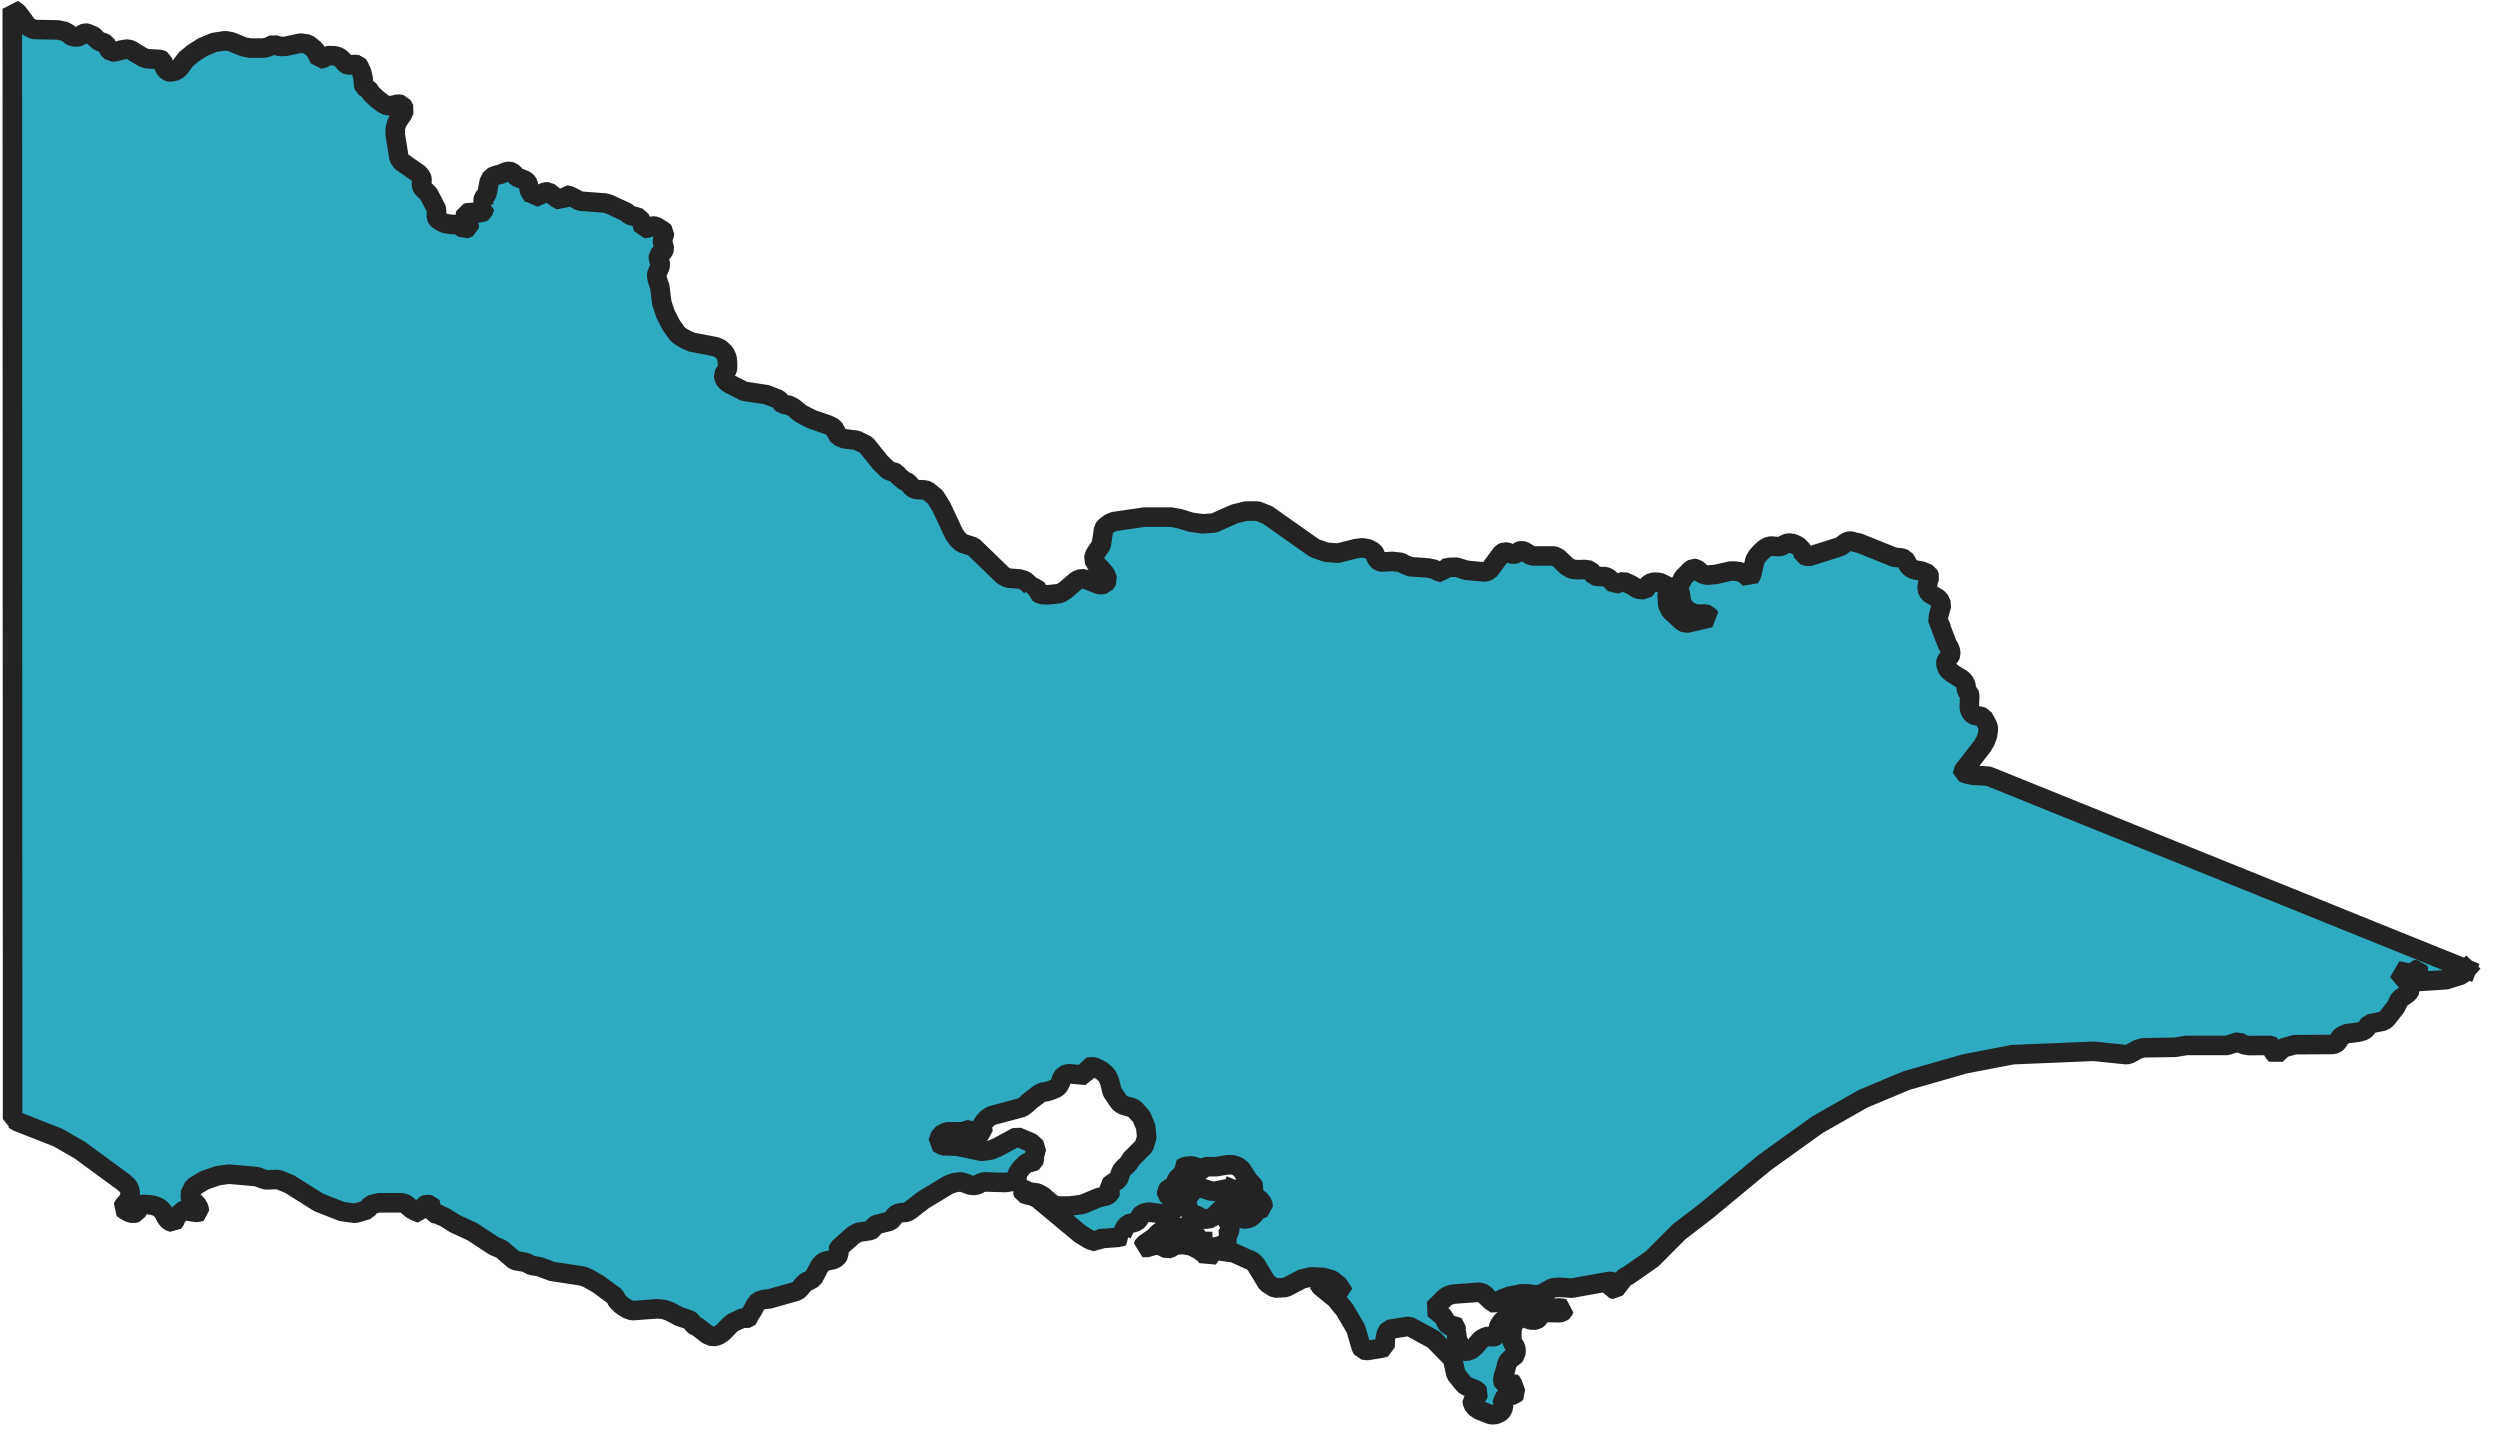 <?xml version="1.0" encoding="UTF-8" standalone="no"?>
<!-- Created with Inkscape (http://www.inkscape.org/) -->

<svg
   width="204.547mm"
   height="117.809mm"
   viewBox="0 0 204.547 117.809"
   version="1.1"
   id="svg36305"
   inkscape:version="1.1.2 (0a00cf5339, 2022-02-04)"
   sodipodi:docname="Vic.svg"
   xmlns:inkscape="http://www.inkscape.org/namespaces/inkscape"
   xmlns:sodipodi="http://sodipodi.sourceforge.net/DTD/sodipodi-0.dtd"
   xmlns="http://www.w3.org/2000/svg"
   xmlns:svg="http://www.w3.org/2000/svg">
  <sodipodi:namedview
     id="namedview36307"
     pagecolor="#ffffff"
     bordercolor="#000000"
     borderopacity="0.25"
     inkscape:showpageshadow="2"
     inkscape:pageopacity="0.0"
     inkscape:pagecheckerboard="0"
     inkscape:deskcolor="#d1d1d1"
     inkscape:document-units="mm"
     showgrid="false"
     inkscape:zoom="0.914906"
     inkscape:cx="209.31112"
     inkscape:cy="543.22521"
     inkscape:window-width="2560"
     inkscape:window-height="1367"
     inkscape:window-x="1080"
     inkscape:window-y="0"
     inkscape:window-maximized="1"
     inkscape:current-layer="layer1"
     inkscape:pageshadow="2" />
  <defs
     id="defs36302" />
  <g
     inkscape:label="Layer 1"
     inkscape:groupmode="layer"
     id="layer1"
     transform="translate(-3.396,-4.529)">
    <g
       stroke-linecap="square"
       font-size="50px"
       font-weight="400"
       fill="#2eabc1"
       transform="matrix(0.615,0,0,0.615,-944.16,-933.566)"
       fill-opacity="1"
       font-family="'MS Shell Dlg 2'"
       stroke-linejoin="bevel"
       stroke="#232323"
       stroke-opacity="1"
       stroke-width="3.071"
       font-style="normal"
       id="g18218"
       style="stroke-width:2.6;stroke-dasharray:none;stroke-miterlimit:4">
      <path
         vector-effect="none"
         fill-rule="evenodd"
         d="m 1868.91,1654.31 -0.69,0.75 -2.06,0.64 -4.26,0.27 0.3,-0.11 0.16,-0.18 -0.01,-0.21 -0.18,-0.24 0.42,-0.57 -0.14,-0.33 -0.41,0.07 -0.37,0.61 -0.45,-0.2 -1.51,-0.3 1.56,1.84 0.18,0.64 -0.32,0.47 -1.16,0.84 -0.5,1.03 -1.21,1.54 -0.42,0.33 -1.87,0.37 -0.19,0.26 -0.19,0.32 -0.35,0.31 -0.73,0.22 -1.55,0.19 -0.72,0.33 -0.18,0.22 -0.35,0.59 -0.24,0.2 -0.44,0.1 -5,0.03 -1.53,0.43 -0.97,0.9 -0.24,-0.23 -0.16,-0.25 -0.07,-0.28 -0.02,-0.35 -0.2,-0.12 -2.9,0.02 -0.75,-0.13 -0.61,-0.39 -1.55,0.5 h -5.4 l -1.52,0.25 -4.2,0.06 -0.76,0.21 -1.06,0.6 -0.43,0.11 -4.36,-0.45 -10.79,0.45 -6.37,1.22 -7.77,2.23 -5.76,2.41 -6.1,3.47 -7.03,5.05 -7.79,6.45 -3.55,2.72 -3.59,3.6 -3.22,2.25 -0.38,0.16 -0.21,0.21 -1.13,1.47 -0.4,-0.09 -0.16,-0.35 0.52,-0.48 -0.59,-0.18 -5.13,0.92 -1.71,-0.11 -0.87,0.08 -1.55,0.87 -0.77,0.05 -0.83,-0.12 -0.97,-0.02 -1.64,0.34 -0.94,0.35 -0.41,0.43 -0.35,0.3 -0.75,-0.5 -0.69,-0.67 -0.17,-0.25 -0.62,-0.21 -3.43,0.25 -0.63,0.15 -0.52,0.31 -1.51,1.5 1.22,1.01 0.18,0.29 0.31,0.62 0.27,0.33 0.15,0.04 0.71,-0.04 0.12,0.09 v 0.21 l -0.03,0.25 0.02,0.2 0.11,0.46 -0.01,0.44 0.14,0.36 0.53,0.22 -0.26,0.72 0.31,0.38 0.6,0.08 0.58,-0.19 0.56,-0.48 0.75,-0.9 0.68,-0.37 0.33,-0.04 0.71,0.05 0.31,-0.13 0.21,-0.3 0.05,-0.34 0.03,-0.36 0.09,-0.35 0.4,-0.6 0.55,-0.4 0.58,0.03 0.47,0.7 -0.22,0.49 -0.07,0.59 0.02,1.05 0.06,0.36 0.15,0.25 0.16,0.21 0.13,0.3 0.04,0.27 v 0.12 l -0.03,0.16 -0.01,0.32 -0.2,0.2 -0.42,0.29 -0.43,0.43 -0.2,0.57 -0.07,0.38 -0.34,1.07 -0.08,0.54 0.11,0.25 0.24,0.12 h 0.29 l 0.48,-0.24 0.17,0.17 0.47,1.32 -0.21,0.25 -0.47,0.06 -0.59,0.17 -0.51,0.41 0.02,0.3 0.14,0.38 -0.14,0.67 -0.34,0.36 -0.54,0.25 -0.6,0.06 -0.5,-0.18 -1.08,-0.43 -0.54,-0.35 -0.36,-0.46 -0.12,-0.61 0.29,-0.22 0.4,-0.18 0.2,-0.49 -0.24,-0.33 -1.52,-0.64 -0.34,-0.35 -0.92,-1.16 -0.46,-2.05 -2.52,-2.58 -3.25,-1.76 -2.71,0.43 -0.33,0.55 -0.14,0.68 -0.02,1.12 -0.41,0.13 -1.94,0.32 -0.64,-0.08 -0.2,-0.4 -0.7,-2.41 -1.49,-2.53 -1.23,-1.5 -1.94,-1.57 -0.39,-0.55 1.01,0.33 1.47,1 1.01,0.16 -0.74,-1.14 -0.86,-0.69 -1.16,-0.34 -1.6,-0.08 -1.23,0.28 -2.17,1.13 -1.44,0.09 -1.05,-0.66 -1.5,-2.48 -0.57,-0.54 -0.43,-0.14 -1.95,-0.88 -2.05,-0.28 -0.67,-0.21 v -0.23 l 0.8,-0.17 0.91,-0.38 0.5,-0.48 -0.48,-0.48 0.38,-0.48 0.12,-0.58 -0.12,-0.61 -0.38,-0.58 1.13,-0.49 0.37,0.07 0.32,0.17 0.25,0.16 0.16,0.09 0.87,-0.1 0.55,-0.44 0.37,-0.47 0.34,-0.23 0.58,-0.27 -0.09,-0.6 -0.52,-0.6 -0.71,-0.28 -0.18,-0.19 0.06,-0.42 0.24,-0.61 -0.19,-0.32 -0.57,-0.6 -0.95,-1.47 -0.45,-0.37 -0.59,-0.23 -0.66,-0.05 -1.69,0.28 h -1.36 l -0.26,0.15 -0.16,0.24 -0.23,0.07 -0.47,-0.34 -0.66,-0.23 -0.9,0.06 -0.58,0.3 0.31,0.51 -0.3,0.33 -0.34,0.3 -0.28,0.32 -0.26,0.89 -0.37,0.16 -0.4,0.13 -0.3,0.37 0.02,0.41 0.57,0.53 0.15,0.42 0.04,0.87 0.19,0.99 -3.35,-0.45 -0.86,0.2 -0.26,0.32 -0.18,0.41 -0.31,0.35 -1.14,0.32 -0.38,0.4 -0.47,0.94 0.26,0.25 -0.72,0.18 -2.52,0.18 -0.39,0.42 -0.85,-0.27 -1.26,-0.76 -5.7,-4.74 -0.65,-0.33 -0.72,-0.15 -0.53,-0.18 -0.13,-0.35 0.13,-0.25 0.29,0.14 0.32,0.22 1.28,0.18 0.7,0.39 1.28,1.11 0.75,0.23 1.65,-0.02 1.58,-0.21 2.17,-0.9 1.08,-0.24 0.38,-0.28 0.17,-0.35 -0.19,-0.37 -0.05,-0.32 0.38,-0.32 0.79,-0.48 0.13,-0.26 0.2,-0.63 0.17,-0.35 0.26,-0.32 0.62,-0.59 0.39,-0.63 1.7,-1.7 0.36,-1.2 -0.14,-1.38 -0.55,-1.32 -0.91,-1.02 -0.35,-0.2 -1.12,-0.32 -0.42,-0.25 -0.21,-0.22 -0.9,-1.32 -0.36,-1.45 -0.35,-0.75 -0.71,-0.63 -1.03,-0.51 -0.85,0.07 -0.16,1.07 -2.35,-0.22 -0.61,0.19 -0.29,0.47 -0.19,0.58 -0.28,0.49 -0.36,0.24 -0.58,0.24 -0.64,0.19 -0.53,0.07 -0.45,0.24 -1.38,1.07 -0.29,0.3 -0.57,0.42 -4.12,1.1 -0.55,0.39 -0.43,0.48 -0.29,0.46 0.02,0.26 0.14,0.24 0.01,0.25 -0.4,0.24 -0.33,0.02 -0.36,-0.13 -0.32,-0.2 -0.24,-0.21 -1.03,0.33 -2.14,0.01 -0.8,0.43 -0.38,1.02 0.7,0.4 1.88,0.06 3.26,0.68 1.25,-0.18 0.87,-0.36 2.59,-1.4 1.86,0.78 0.74,0.68 -0.25,0.92 -0.09,0.21 0.03,0.49 -0.06,0.18 -0.22,0.14 h -0.49 l -0.28,0.11 -0.63,0.6 -0.33,0.43 -0.28,0.44 -0.02,0.87 -1.5,0.24 -2.95,-0.08 -0.41,0.17 -0.3,0.16 -0.31,0.12 -0.47,0.02 -0.37,-0.08 -0.83,-0.32 -0.41,-0.07 -0.81,0.11 -0.75,0.28 -3.34,2.02 -1.82,1.41 -0.38,0.22 -0.76,0.06 -0.48,0.11 -0.26,0.19 -0.49,0.61 -0.24,0.21 -1.85,0.47 -0.18,0.12 -0.37,0.53 -0.18,0.12 -1.63,0.25 -0.68,0.38 -1.94,1.73 -0.08,0.24 0.09,0.26 0.03,0.33 -0.28,0.41 -0.47,0.28 -0.93,0.18 -0.46,0.17 -0.46,0.56 -0.83,1.57 -0.58,0.33 -0.35,0.14 -0.37,0.34 -0.53,0.63 -0.37,0.28 -3.61,1.02 -0.74,0.08 -0.74,0.23 -0.44,0.55 -0.32,0.65 -0.46,0.7 v 0.11 l -0.01,0.1 -0.14,0.14 -0.16,0.03 -0.42,-0.06 -0.17,0.03 -1.28,0.6 -0.34,0.28 -1.02,1.04 -0.61,0.4 -0.71,0.16 -0.71,-0.3 -1.23,-0.96 -0.42,-0.21 -0.18,-0.12 -0.38,-0.53 -0.19,-0.11 -1.37,-0.48 -1.35,-0.7 -0.68,-0.22 -0.83,-0.09 -3.37,0.25 -0.66,-0.23 -0.75,-0.49 -0.61,-0.59 -0.25,-0.56 -2.19,-1.62 -1.37,-0.79 -0.75,-0.32 -4.09,-0.62 -1.71,-0.64 -1.04,-0.16 -0.63,-0.34 -0.22,-0.08 -1.37,-0.24 -1.75,-1.5 -0.97,-0.41 -2.95,-1.93 -2.32,-1.07 -1.34,-0.86 -0.5,-0.17 -0.24,-0.18 -0.15,-0.07 -0.35,-0.01 -0.12,-0.04 -0.42,-0.78 0.04,-0.23 -0.09,-0.15 -0.53,-0.06 -0.34,0.14 -0.2,0.32 -0.13,0.4 -0.07,0.36 -0.84,-0.34 -0.43,-0.24 -0.79,-0.68 -0.47,-0.17 h -3.08 l -1.12,0.25 -0.45,0.68 -1.63,0.47 -1.78,-0.25 -3.07,-1.21 -3.83,-2.41 -1.39,-0.58 -0.42,-0.05 -1.31,0.05 -0.42,-0.11 -0.83,-0.32 -3.72,-0.33 -1.47,0.2 -1.78,0.61 -1.46,0.89 -0.52,1.06 0.22,0.56 0.73,0.71 0.29,0.49 0.07,0.48 -0.22,0.11 -0.97,-0.14 -0.24,-0.07 -0.23,-0.12 -0.25,-0.05 -0.26,0.12 -0.76,0.64 -0.19,0.22 -0.12,0.44 -0.24,0.3 -0.55,-0.2 -0.35,-0.38 -0.5,-0.93 -0.41,-0.42 -0.41,-0.22 -0.5,-0.16 -0.57,-0.08 -0.64,-0.04 -0.55,0.08 -0.17,0.23 -0.05,0.34 -0.22,0.44 -0.43,0.13 -0.58,-0.17 -0.54,-0.32 -0.32,-0.23 0.2,-0.35 0.55,-0.66 0.25,-0.52 0.06,-0.29 -0.07,-0.58 -0.25,-0.52 -0.59,-0.54 -5.84,-4.28 -2.88,-1.65 -5.32,-2.09 -0.62,-0.36 -0.09,-0.02 v -17.95 l -0.01,-18.13 v -18.12 l -0.01,-18.12 v -18.12 l -0.01,-18.12 v -18.12 l -0.01,-18.12 v -2.9 l 0.73,0.53 0.47,0.64 0.87,1.18 0.78,0.4 3.21,0.06 0.9,0.19 0.51,0.29 0.3,0.26 0.32,0.18 0.6,0.01 0.27,-0.1 0.51,-0.33 0.23,-0.09 0.27,0.03 0.39,0.2 0.21,0.04 0.27,0.16 0.32,0.34 0.4,0.34 0.51,0.15 0.35,0.16 0.44,0.79 0.33,0.31 0.55,-0.04 0.83,-0.23 0.84,-0.13 0.62,0.26 0.22,0.18 1.13,0.66 0.47,0.19 1.86,0.11 0.3,0.16 0.19,0.8 0.2,0.36 0.28,0.26 0.32,0.1 0.79,-0.17 0.49,-0.43 0.84,-1.13 0.96,-0.79 1.26,-0.8 1.46,-0.62 1.54,-0.24 0.8,0.15 1.68,0.68 0.87,0.16 h 1.69 l 0.64,-0.14 0.78,-0.36 0.42,0.18 0.4,0.09 0.4,0.01 0.39,-0.03 1.96,-0.42 0.95,0.14 0.95,0.75 0.61,1.24 0.4,-0.07 0.64,-0.33 0.21,-0.07 0.77,0.03 0.51,0.14 0.43,0.33 0.52,0.6 0.34,0.17 0.89,-0.09 0.39,0.05 0.12,0.16 0.38,0.81 0.19,0.8 0.06,0.84 0.11,0.33 0.26,0.17 0.25,0.1 0.44,0.64 0.73,0.69 0.84,0.64 0.61,0.29 0.73,-0.09 0.63,-0.16 0.5,0.08 0.37,0.67 -0.31,0.63 -0.71,1.06 -0.22,0.78 -0.03,0.73 0.52,3.22 0.32,0.49 2.32,1.62 0.34,0.43 0.09,0.31 -0.02,0.21 -0.05,0.23 -0.02,0.36 0.13,0.33 0.83,0.81 1.02,1.96 0.04,0.28 -0.04,0.83 0.15,0.27 0.36,0.26 0.41,0.22 0.31,0.12 0.8,0.11 0.58,0.02 0.51,0.13 0.61,0.5 0.63,-0.27 0.03,-0.34 -0.41,-0.63 -0.12,-0.63 0.06,-0.26 0.34,-0.07 0.71,-0.05 0.61,0.03 0.39,0.06 0.27,-0.17 0.22,-0.66 h -0.07 l -0.08,-0.27 -0.1,-0.59 0.07,-0.28 0.16,-0.21 0.17,-0.18 0.12,-0.18 0.31,-1.62 0.34,-0.64 0.7,-0.26 0.42,-0.08 0.8,-0.35 0.4,-0.07 0.35,0.11 0.27,0.24 0.39,0.42 1.05,0.41 0.3,0.22 0.18,0.32 0.15,0.82 0.18,0.34 0.34,0.48 0.06,0.16 1.05,-0.45 0.21,-0.19 0.24,-0.13 h 0.45 l 1.11,0.84 0.61,0.34 0.26,-0.31 0.26,-0.49 0.61,0.15 1.36,0.7 3.35,0.25 0.51,0.15 2.35,1.09 0.39,0.39 0.68,0.15 0.65,0.21 0.28,0.61 0.22,0.79 0.52,-0.05 0.62,-0.3 0.51,0.06 0.99,0.62 0.18,0.17 -0.07,0.39 -0.24,0.67 0.06,0.38 0.17,0.48 0.04,0.27 -0.12,0.33 -0.25,0.24 -0.26,0.17 -0.14,0.14 -0.02,0.4 0.1,0.33 0.12,0.27 0.05,0.23 -0.1,0.38 -0.33,0.72 -0.07,0.28 0.08,0.59 0.34,1 0.27,2.15 0.5,1.49 0.72,1.4 0.84,1.2 0.41,0.33 0.7,0.42 0.81,0.36 3.16,0.6 0.63,0.27 0.61,0.58 0.29,0.65 0.07,0.69 v 0.69 l -0.12,0.33 -0.24,0.24 -0.18,0.29 0.09,0.49 0.26,0.37 0.34,0.28 2.02,1.04 3,0.46 1.56,0.6 0.28,0.25 0.15,0.24 0.22,0.18 0.78,0.14 0.37,0.17 0.33,0.21 0.83,0.7 1.48,0.77 2.23,0.77 0.72,0.37 0.65,1.17 0.78,0.3 1.63,0.2 1.27,0.63 1.85,2.3 1.06,1.05 0.36,0.15 0.41,0.11 0.35,0.13 0.14,0.24 0.14,0.16 0.7,0.59 0.55,0.26 0.53,0.64 0.31,0.22 0.43,0.09 0.88,0.03 0.42,0.1 1.05,0.85 0.83,1.34 1.69,3.61 0.47,0.66 0.61,0.54 1.46,0.46 3.99,3.86 0.63,0.32 1.54,0.11 0.7,0.21 0.58,0.51 0.29,0.31 -0.01,0.14 h 0.42 l 0.26,0.04 0.14,0.18 0.03,0.41 0.42,0.26 0.95,0.05 1.6,-0.17 0.73,-0.46 1.49,-1.28 0.65,-0.26 0.75,0.18 1.65,0.65 0.69,-0.07 0.38,-0.59 -0.3,-0.76 -0.62,-0.73 -0.56,-0.54 -0.4,-0.71 0.19,-0.65 0.84,-1.24 0.32,-2.13 0.19,-0.27 0.61,-0.48 0.55,-0.23 4.07,-0.6 h 3.53 l 1.18,0.22 1.48,0.46 1.55,0.22 1.52,-0.11 2.71,-1.21 1.56,-0.38 h 1.55 l 1.31,0.53 6.24,4.4 1.53,0.54 1.56,0.13 2.4,-0.6 0.81,-0.11 0.77,0.11 0.72,0.37 0.24,0.32 0.12,0.37 0.15,0.36 0.36,0.3 0.32,0.06 1.4,-0.08 1.14,0.13 0.5,0.28 0.75,0.3 2.26,0.15 0.85,0.17 0.59,0.3 0.63,0.19 0.24,-0.59 0.23,-0.06 0.52,-0.09 0.83,-0.01 1.26,0.4 2.47,0.24 0.57,-0.19 1.7,-2.31 0.37,-0.18 0.4,0.06 0.39,0.17 0.34,0.09 0.41,-0.08 0.43,-0.34 0.28,-0.08 0.37,0.11 0.76,0.48 0.36,0.13 h 2.86 l 0.5,0.24 1.19,1.13 0.67,0.39 0.79,0.07 0.9,-0.03 0.74,0.11 0.54,0.74 0.52,0.08 0.99,0.02 0.29,0.15 0.31,0.23 0.64,0.63 1.15,-0.36 0.99,0.44 0.91,0.58 0.91,0.08 0.22,-0.22 0.15,-0.32 0.27,-0.3 0.59,-0.17 0.55,0.01 0.39,0.1 1.05,0.53 -0.23,1.12 0.08,1.28 0.39,0.78 1.53,1.4 0.47,0.26 3.25,-0.75 -0.28,-0.4 -0.43,-0.09 -1.05,0.02 -0.54,-0.15 -0.48,-0.21 -0.39,-0.29 -0.32,-0.37 -0.23,-0.41 -0.14,-0.43 -0.13,-0.89 -0.06,-0.23 -0.11,-0.23 -0.09,-0.25 0.02,-0.3 0.1,-0.21 0.34,-0.43 0.07,-0.22 0.14,-0.25 0.98,-1 0.36,-0.22 0.35,0.04 0.35,0.25 0.41,0.43 0.69,0.18 1.15,-0.1 1.84,-0.41 0.19,-0.04 0.54,0.01 0.71,0.09 0.64,0.35 0.59,0.54 0.29,-0.51 0.45,-1.97 0.3,-0.49 0.48,-0.54 0.52,-0.47 0.43,-0.25 0.4,-0.09 0.99,0.09 0.39,-0.08 0.66,-0.33 0.29,-0.09 0.67,0.1 0.65,0.34 0.49,0.52 0.19,0.66 0.65,0.21 4.19,-1.33 0.2,-0.11 0.61,-0.47 0.32,-0.15 0.37,-0.01 0.65,0.19 0.35,0.05 4.73,1.9 0.97,0.1 0.41,0.14 0.22,0.33 0.2,0.41 0.29,0.36 0.41,0.26 0.31,0.1 0.79,0.14 0.94,0.37 0.16,0.4 -0.2,0.6 -0.16,0.99 0.29,0.59 1.32,0.77 0.35,0.76 -0.41,1.47 -0.08,0.87 0.37,0.38 0.04,0.39 0.81,2.11 0.32,0.57 0.12,0.35 0.05,0.45 -0.1,0.22 -0.48,0.62 -0.12,0.39 0.28,0.78 0.64,0.54 1.29,0.8 0.37,0.44 0.11,0.27 0.12,0.78 0.17,0.25 0.17,0.18 0.07,0.16 -0.06,1.51 0.03,0.32 0.09,0.28 0.16,0.27 0.26,0.25 0.34,0.1 0.51,0.08 0.46,0.14 0.61,1.14 0.08,0.41 -0.11,0.84 -0.28,0.76 -0.4,0.68 -2.62,3.38 0.01,0.14 0.41,0.17 0.94,0.2 2.04,0.12 0.95,0.37 7.86,3.18 7.87,3.18 7.86,3.17 7.87,3.18 7.86,3.17 7.86,3.18 7.87,3.18 7.65,3.08"
         id="path18210"
         style="stroke-width:2.6;stroke-dasharray:none;stroke-miterlimit:4" />
      <path
         vector-effect="none"
         fill-rule="evenodd"
         d="m 1704.64,1683.55 0.45,0.19 0.32,0.25 1.13,1.32 -0.2,0.15 -0.73,0.13 -1.51,0.08 -0.47,0.15 -1.36,1.32 -0.85,0.47 -1.04,-0.28 -0.32,-0.23 -1.16,-0.43 -0.04,-0.44 -0.1,-0.4 -0.35,-0.75 1.01,-1.24 -0.18,-0.24 -0.1,-0.28 0.04,-0.27 0.24,-0.22 0.32,-0.05 0.23,0.17 0.2,0.23 0.21,0.16 1.44,0.46 0.57,0.04 1.64,-0.34 0.61,0.05"
         id="path18212"
         style="stroke-width:2.6;stroke-dasharray:none;stroke-miterlimit:4" />
      <path
         vector-effect="none"
         fill-rule="evenodd"
         d="m 1700.74,1690.52 0.3,0.1 0.1,0.1 -0.1,0.1 0.1,0.2 0.3,0.4 0.3,0.5 v 0.5 l -0.3,0.4 -0.1,-0.2 v -0.1 l -0.1,-0.1 -0.1,-0.1 -0.9,-0.7 -1,-0.5 -1.1,-0.2 -1.2,0.1 -0.3,0.3 -0.3,0.1 -0.3,0.1 -0.2,-0.1 -0.6,-0.3 -0.3,-0.1 h -0.6 l -1,0.3 h -0.6 l 0.2,-0.4 1.3,-0.9 0.7,-0.7 0.5,-0.3 0.5,-0.2 2.3,-0.2 0.3,-0.1 0.2,-0.1 h 0.3 l 0.4,0.2 0.2,0.1 0.3,0.2 0.2,0.1 -0.3,0.2 -0.2,0.1 0.3,0.5 0.2,0.2 -0.1,0.3 0.1,0.2 h 0.2 0.4 v 0"
         id="path18214"
         style="stroke-width:2.6;stroke-dasharray:none;stroke-miterlimit:4" />
      <path
         vector-effect="none"
         fill-rule="evenodd"
         d="m 1747.6,1699.48 0.29,-0.1 0.29,-0.02 0.32,0.04 0.34,0.08 -0.12,0.31 -0.2,0.16 -0.29,0.05 -2.22,-0.03 -0.25,0.14 -0.35,0.64 -0.28,0.22 h -0.71 l -0.83,-0.27 -0.78,-0.42 -0.54,-0.42 -0.3,-0.69 0.67,-0.06 1.62,0.37 1.67,-0.29 0.79,-0.04 0.88,0.33"
         id="path18216"
         style="stroke-width:2.6;stroke-dasharray:none;stroke-miterlimit:4" />
    </g>
  </g>
</svg>
